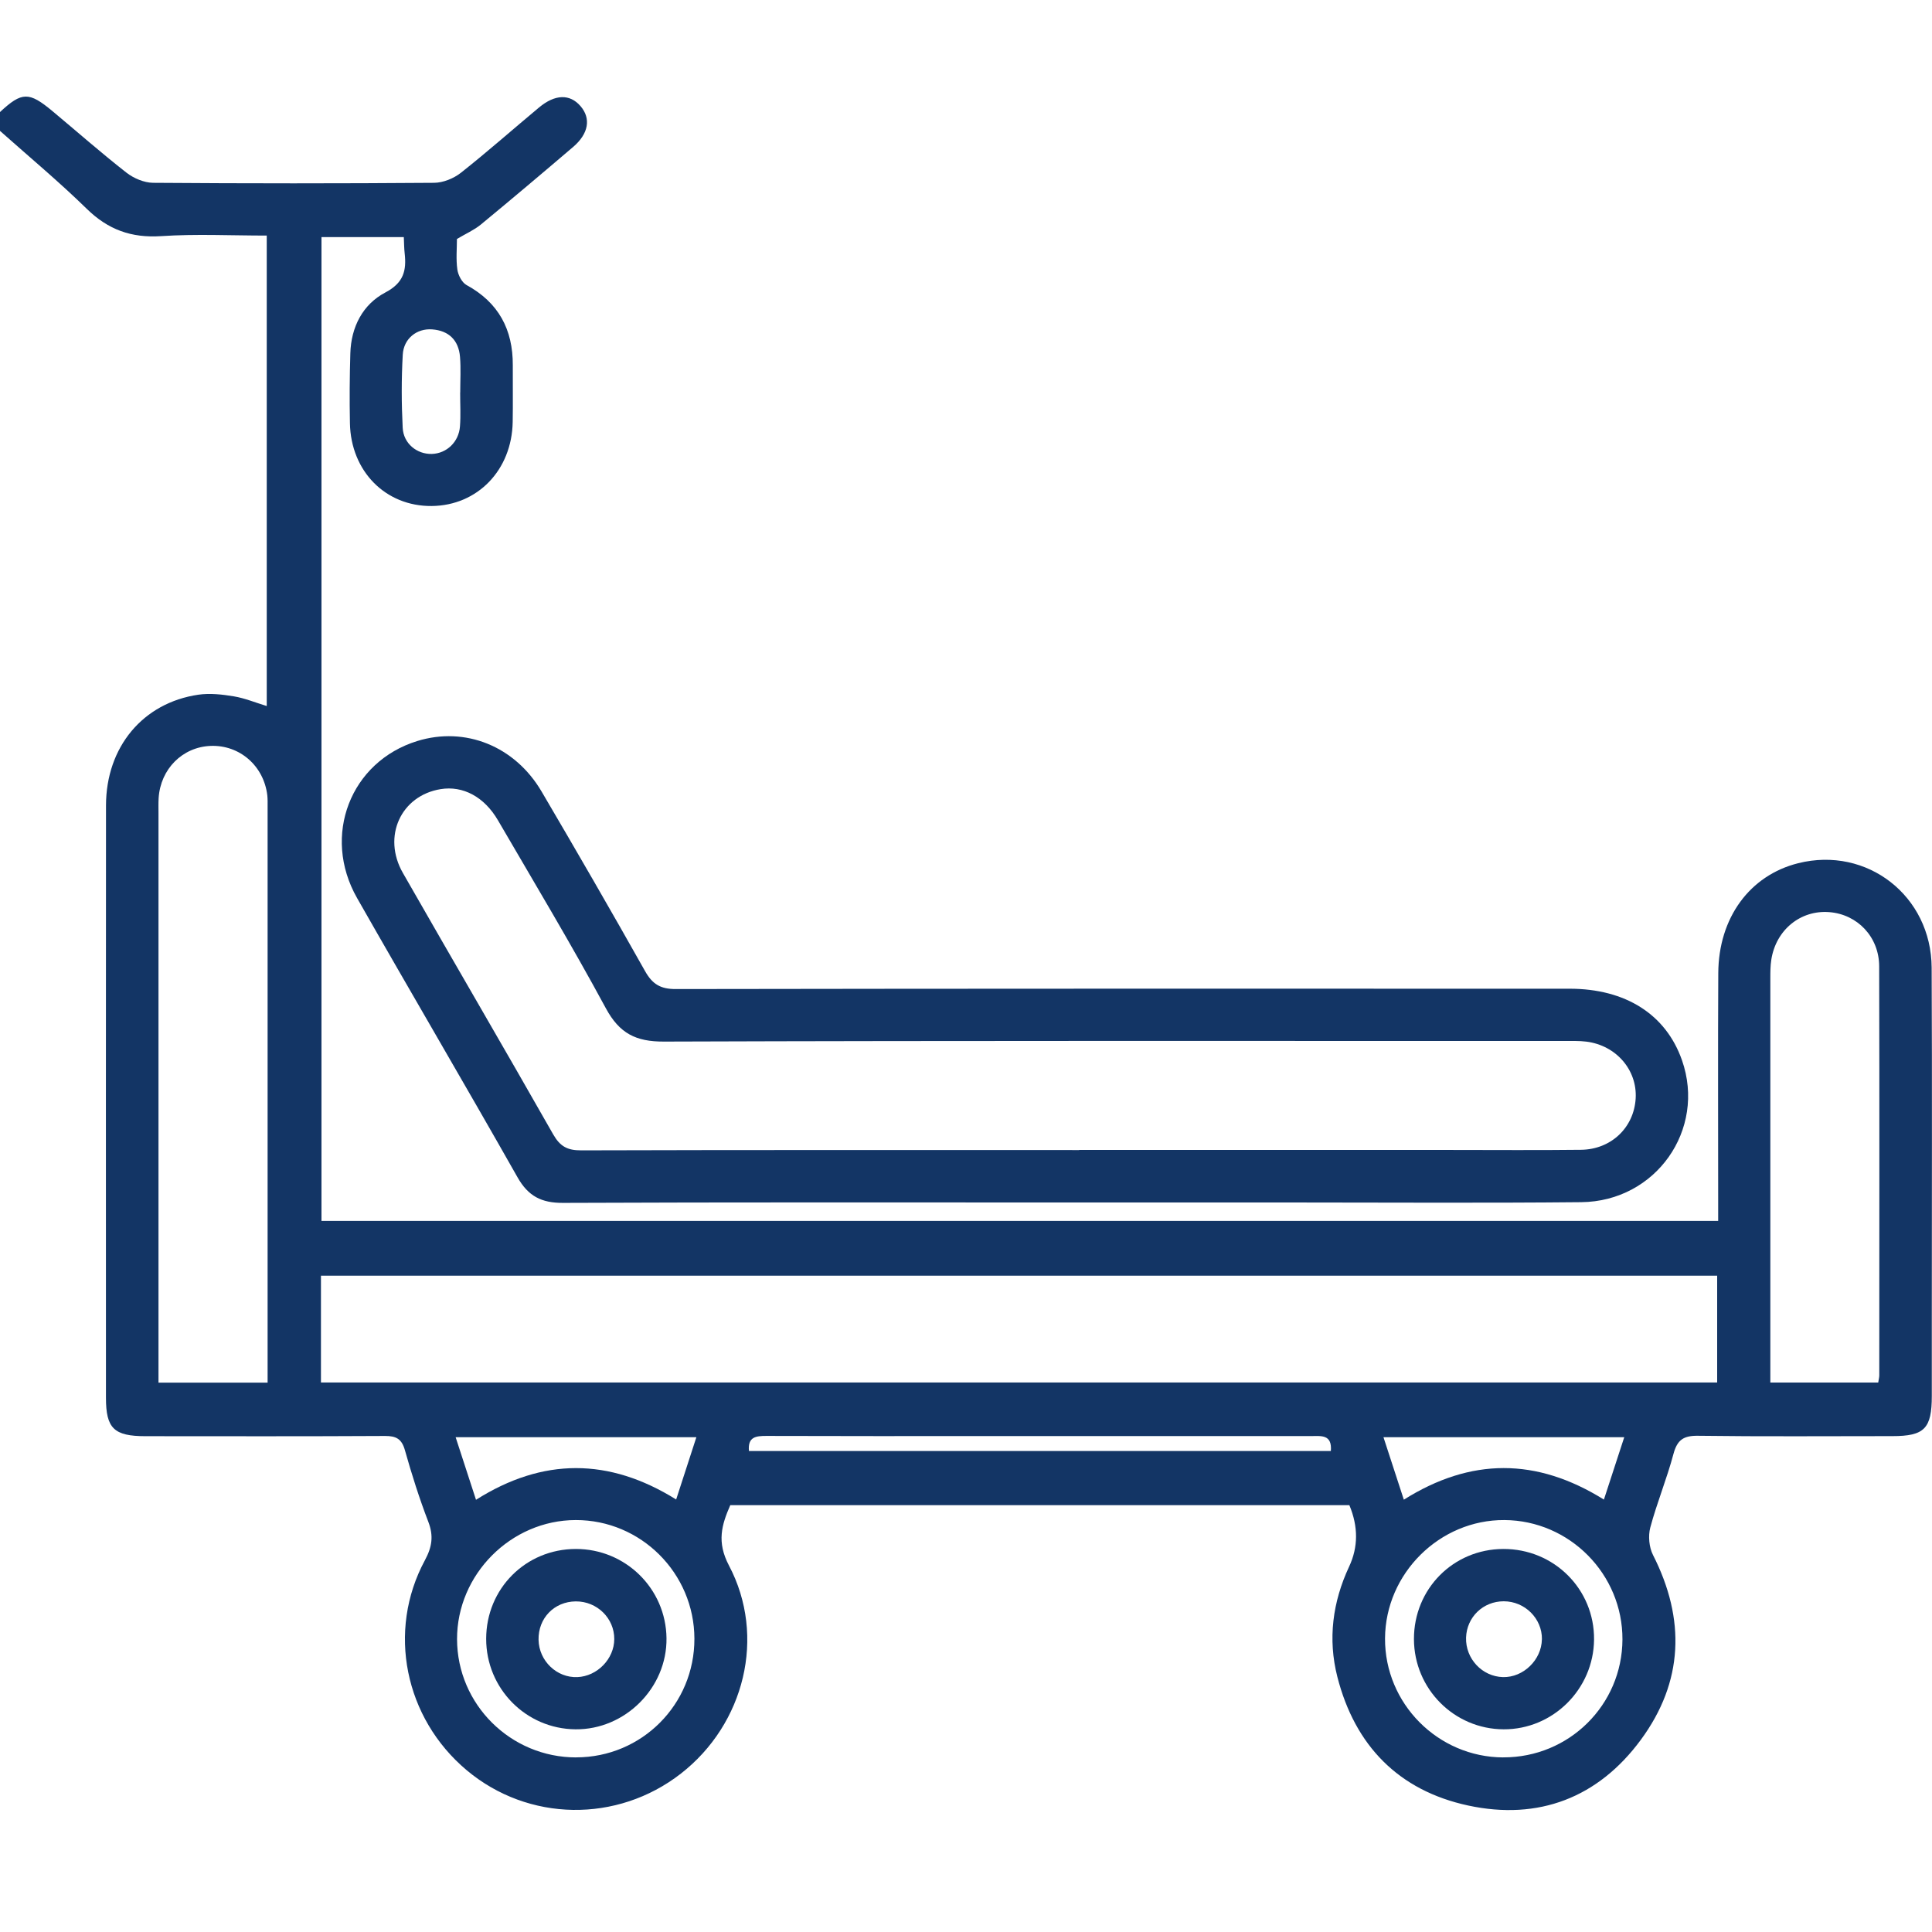 <svg width="90" height="90" viewBox="0 0 90 90" fill="none" xmlns="http://www.w3.org/2000/svg">
<g clip-path="url(#clip0_4757_3936)">
<path d="M0 5.219C1.021 4.27 1.348 4.263 2.449 5.181C3.595 6.137 4.717 7.126 5.894 8.046C6.23 8.307 6.713 8.511 7.129 8.516C11.492 8.549 15.857 8.549 20.222 8.516C20.643 8.513 21.133 8.314 21.467 8.051C22.707 7.072 23.892 6.022 25.106 5.01C25.858 4.383 26.546 4.369 27.041 4.942C27.539 5.517 27.424 6.226 26.698 6.846C25.273 8.063 23.841 9.272 22.394 10.465C22.084 10.718 21.702 10.885 21.286 11.132C21.286 11.568 21.237 12.071 21.305 12.555C21.342 12.815 21.516 13.158 21.732 13.278C23.226 14.093 23.897 15.351 23.888 17.018C23.883 17.897 23.899 18.777 23.883 19.655C23.846 21.898 22.244 23.553 20.107 23.572C17.966 23.591 16.343 21.959 16.301 19.712C16.28 18.629 16.287 17.544 16.32 16.462C16.355 15.232 16.897 14.18 17.954 13.623C18.809 13.172 18.94 12.601 18.851 11.801C18.825 11.573 18.825 11.341 18.811 11.045H14.976V56.876H80.039C80.039 56.545 80.039 56.211 80.039 55.878C80.039 52.363 80.025 48.848 80.044 45.332C80.058 42.749 81.514 40.775 83.768 40.211C86.973 39.41 89.967 41.73 89.984 45.081C90.009 50.529 89.991 55.977 89.991 61.424C89.991 62.624 89.991 63.827 89.991 65.026C89.991 66.55 89.648 66.9 88.152 66.9C85.135 66.9 82.117 66.924 79.102 66.884C78.426 66.874 78.132 67.074 77.956 67.731C77.649 68.887 77.186 70.002 76.876 71.16C76.773 71.552 76.82 72.078 77.003 72.437C78.525 75.431 78.424 78.347 76.437 81.046C74.451 83.743 71.673 84.814 68.392 84.108C65.156 83.41 63.118 81.32 62.299 78.113C61.85 76.352 62.078 74.623 62.848 72.977C63.273 72.069 63.276 71.115 62.858 70.115H34.02C33.616 71.035 33.381 71.834 33.957 72.926C35.704 76.234 34.682 80.313 31.719 82.621C28.746 84.934 24.606 84.868 21.741 82.464C18.851 80.038 18.017 75.976 19.793 72.684C20.128 72.061 20.206 71.549 19.952 70.89C19.534 69.8 19.18 68.683 18.863 67.558C18.715 67.032 18.459 66.891 17.938 66.893C14.218 66.914 10.499 66.905 6.779 66.903C5.309 66.903 4.936 66.541 4.936 65.113C4.936 55.916 4.929 46.72 4.938 37.523C4.941 34.799 6.657 32.737 9.245 32.361C9.782 32.284 10.355 32.349 10.895 32.439C11.403 32.523 11.891 32.727 12.426 32.89V10.974C10.762 10.974 9.127 10.892 7.507 11C6.115 11.092 5.032 10.697 4.039 9.725C2.747 8.462 1.353 7.302 0 6.097V5.219ZM79.992 59.426H14.951V64.402H79.992V59.426ZM12.466 64.409V63.735C12.466 55.014 12.466 46.295 12.466 37.574C12.466 37.398 12.471 37.222 12.452 37.048C12.288 35.675 11.163 34.695 9.811 34.747C8.5 34.799 7.477 35.822 7.39 37.177C7.376 37.41 7.383 37.645 7.383 37.879C7.383 46.394 7.383 54.91 7.383 63.425V64.409H12.469H12.466ZM87.495 64.404C87.518 64.247 87.544 64.162 87.544 64.075C87.544 57.721 87.556 51.37 87.539 45.015C87.537 43.646 86.527 42.594 85.219 42.491C83.878 42.383 82.73 43.315 82.514 44.708C82.469 44.994 82.469 45.29 82.469 45.584C82.467 51.557 82.469 57.529 82.469 63.502C82.469 63.787 82.469 64.073 82.469 64.404H87.497H87.495ZM70.029 81.865C73.091 81.874 75.566 79.425 75.58 76.375C75.592 73.332 73.119 70.829 70.083 70.81C67.066 70.791 64.537 73.297 64.52 76.323C64.504 79.359 66.988 81.858 70.029 81.867V81.865ZM26.842 81.865C29.899 81.863 32.355 79.397 32.348 76.337C32.343 73.29 29.857 70.803 26.818 70.81C23.803 70.815 21.284 73.344 21.291 76.361C21.298 79.397 23.789 81.87 26.842 81.867V81.865ZM32.44 66.95H21.225C21.551 67.954 21.857 68.891 22.174 69.866C25.287 67.898 28.368 67.903 31.498 69.852C31.82 68.859 32.116 67.952 32.44 66.95ZM75.665 66.95H64.447C64.776 67.959 65.081 68.894 65.396 69.861C68.514 67.9 71.574 67.898 74.716 69.856C75.035 68.875 75.338 67.948 75.665 66.947V66.95ZM61.996 67.595C62.062 66.806 61.538 66.898 61.073 66.898C56.011 66.898 50.948 66.898 45.885 66.898C42.49 66.898 39.097 66.903 35.701 66.891C35.211 66.891 34.828 66.933 34.889 67.593H61.996V67.595ZM21.439 18.289C21.439 17.735 21.474 17.178 21.429 16.626C21.366 15.851 20.91 15.403 20.133 15.344C19.417 15.29 18.804 15.769 18.762 16.523C18.698 17.655 18.701 18.796 18.759 19.93C18.797 20.67 19.431 21.165 20.117 21.146C20.802 21.125 21.373 20.595 21.427 19.862C21.467 19.341 21.434 18.812 21.436 18.289H21.439Z" fill="#133565"/>
<path d="M49.767 56.016C41.92 56.016 34.072 56.002 26.225 56.035C25.227 56.04 24.607 55.725 24.109 54.844C21.644 50.493 19.108 46.182 16.633 41.833C14.98 38.926 16.33 35.477 19.441 34.519C21.667 33.833 23.982 34.751 25.229 36.872C26.859 39.645 28.47 42.432 30.048 45.236C30.388 45.842 30.766 46.077 31.478 46.074C45.358 46.051 59.238 46.055 73.115 46.058C75.731 46.058 77.609 47.26 78.354 49.392C79.483 52.621 77.138 55.969 73.658 56.002C69.119 56.047 64.58 56.016 60.043 56.016C56.617 56.016 53.191 56.016 49.765 56.016H49.767ZM50.27 53.569C56.042 53.569 61.811 53.569 67.583 53.569C69.605 53.569 71.626 53.586 73.646 53.562C75.057 53.546 76.116 52.525 76.196 51.17C76.273 49.845 75.29 48.699 73.9 48.523C73.552 48.479 73.197 48.495 72.847 48.493C58.874 48.493 44.902 48.474 30.928 48.521C29.618 48.526 28.857 48.141 28.223 46.969C26.624 44.008 24.891 41.122 23.198 38.215C22.557 37.114 21.564 36.592 20.526 36.761C18.678 37.062 17.797 38.966 18.767 40.664C21.09 44.729 23.454 48.77 25.769 52.842C26.089 53.403 26.431 53.591 27.07 53.588C34.803 53.565 42.538 53.574 50.27 53.574V53.569Z" fill="#133565"/>
<path d="M65.867 76.358C65.862 74.021 67.694 72.168 70.023 72.157C72.388 72.145 74.281 74.031 74.257 76.381C74.234 78.689 72.341 80.568 70.045 80.558C67.739 80.549 65.874 78.673 65.867 76.358ZM71.829 76.367C71.843 75.4 71.035 74.594 70.049 74.594C69.087 74.594 68.326 75.332 68.295 76.287C68.265 77.269 69.044 78.1 70.014 78.126C70.963 78.149 71.813 77.323 71.827 76.365L71.829 76.367Z" fill="#133565"/>
<path d="M26.821 72.157C29.136 72.152 31.02 74 31.048 76.311C31.078 78.621 29.122 80.582 26.807 80.558C24.499 80.537 22.644 78.656 22.648 76.339C22.651 74.005 24.489 72.161 26.821 72.157ZM25.088 76.388C25.107 77.372 25.936 78.166 26.899 78.126C27.824 78.086 28.61 77.278 28.615 76.358C28.622 75.385 27.812 74.592 26.823 74.599C25.819 74.606 25.067 75.381 25.088 76.391V76.388Z" fill="#133565"/>
</g>
<defs>
<clipPath id="clip0_4757_3936">
<rect width="90" height="79.818" fill="white" transform="translate(0 4.5)"/>
</clipPath>
</defs>
</svg>
